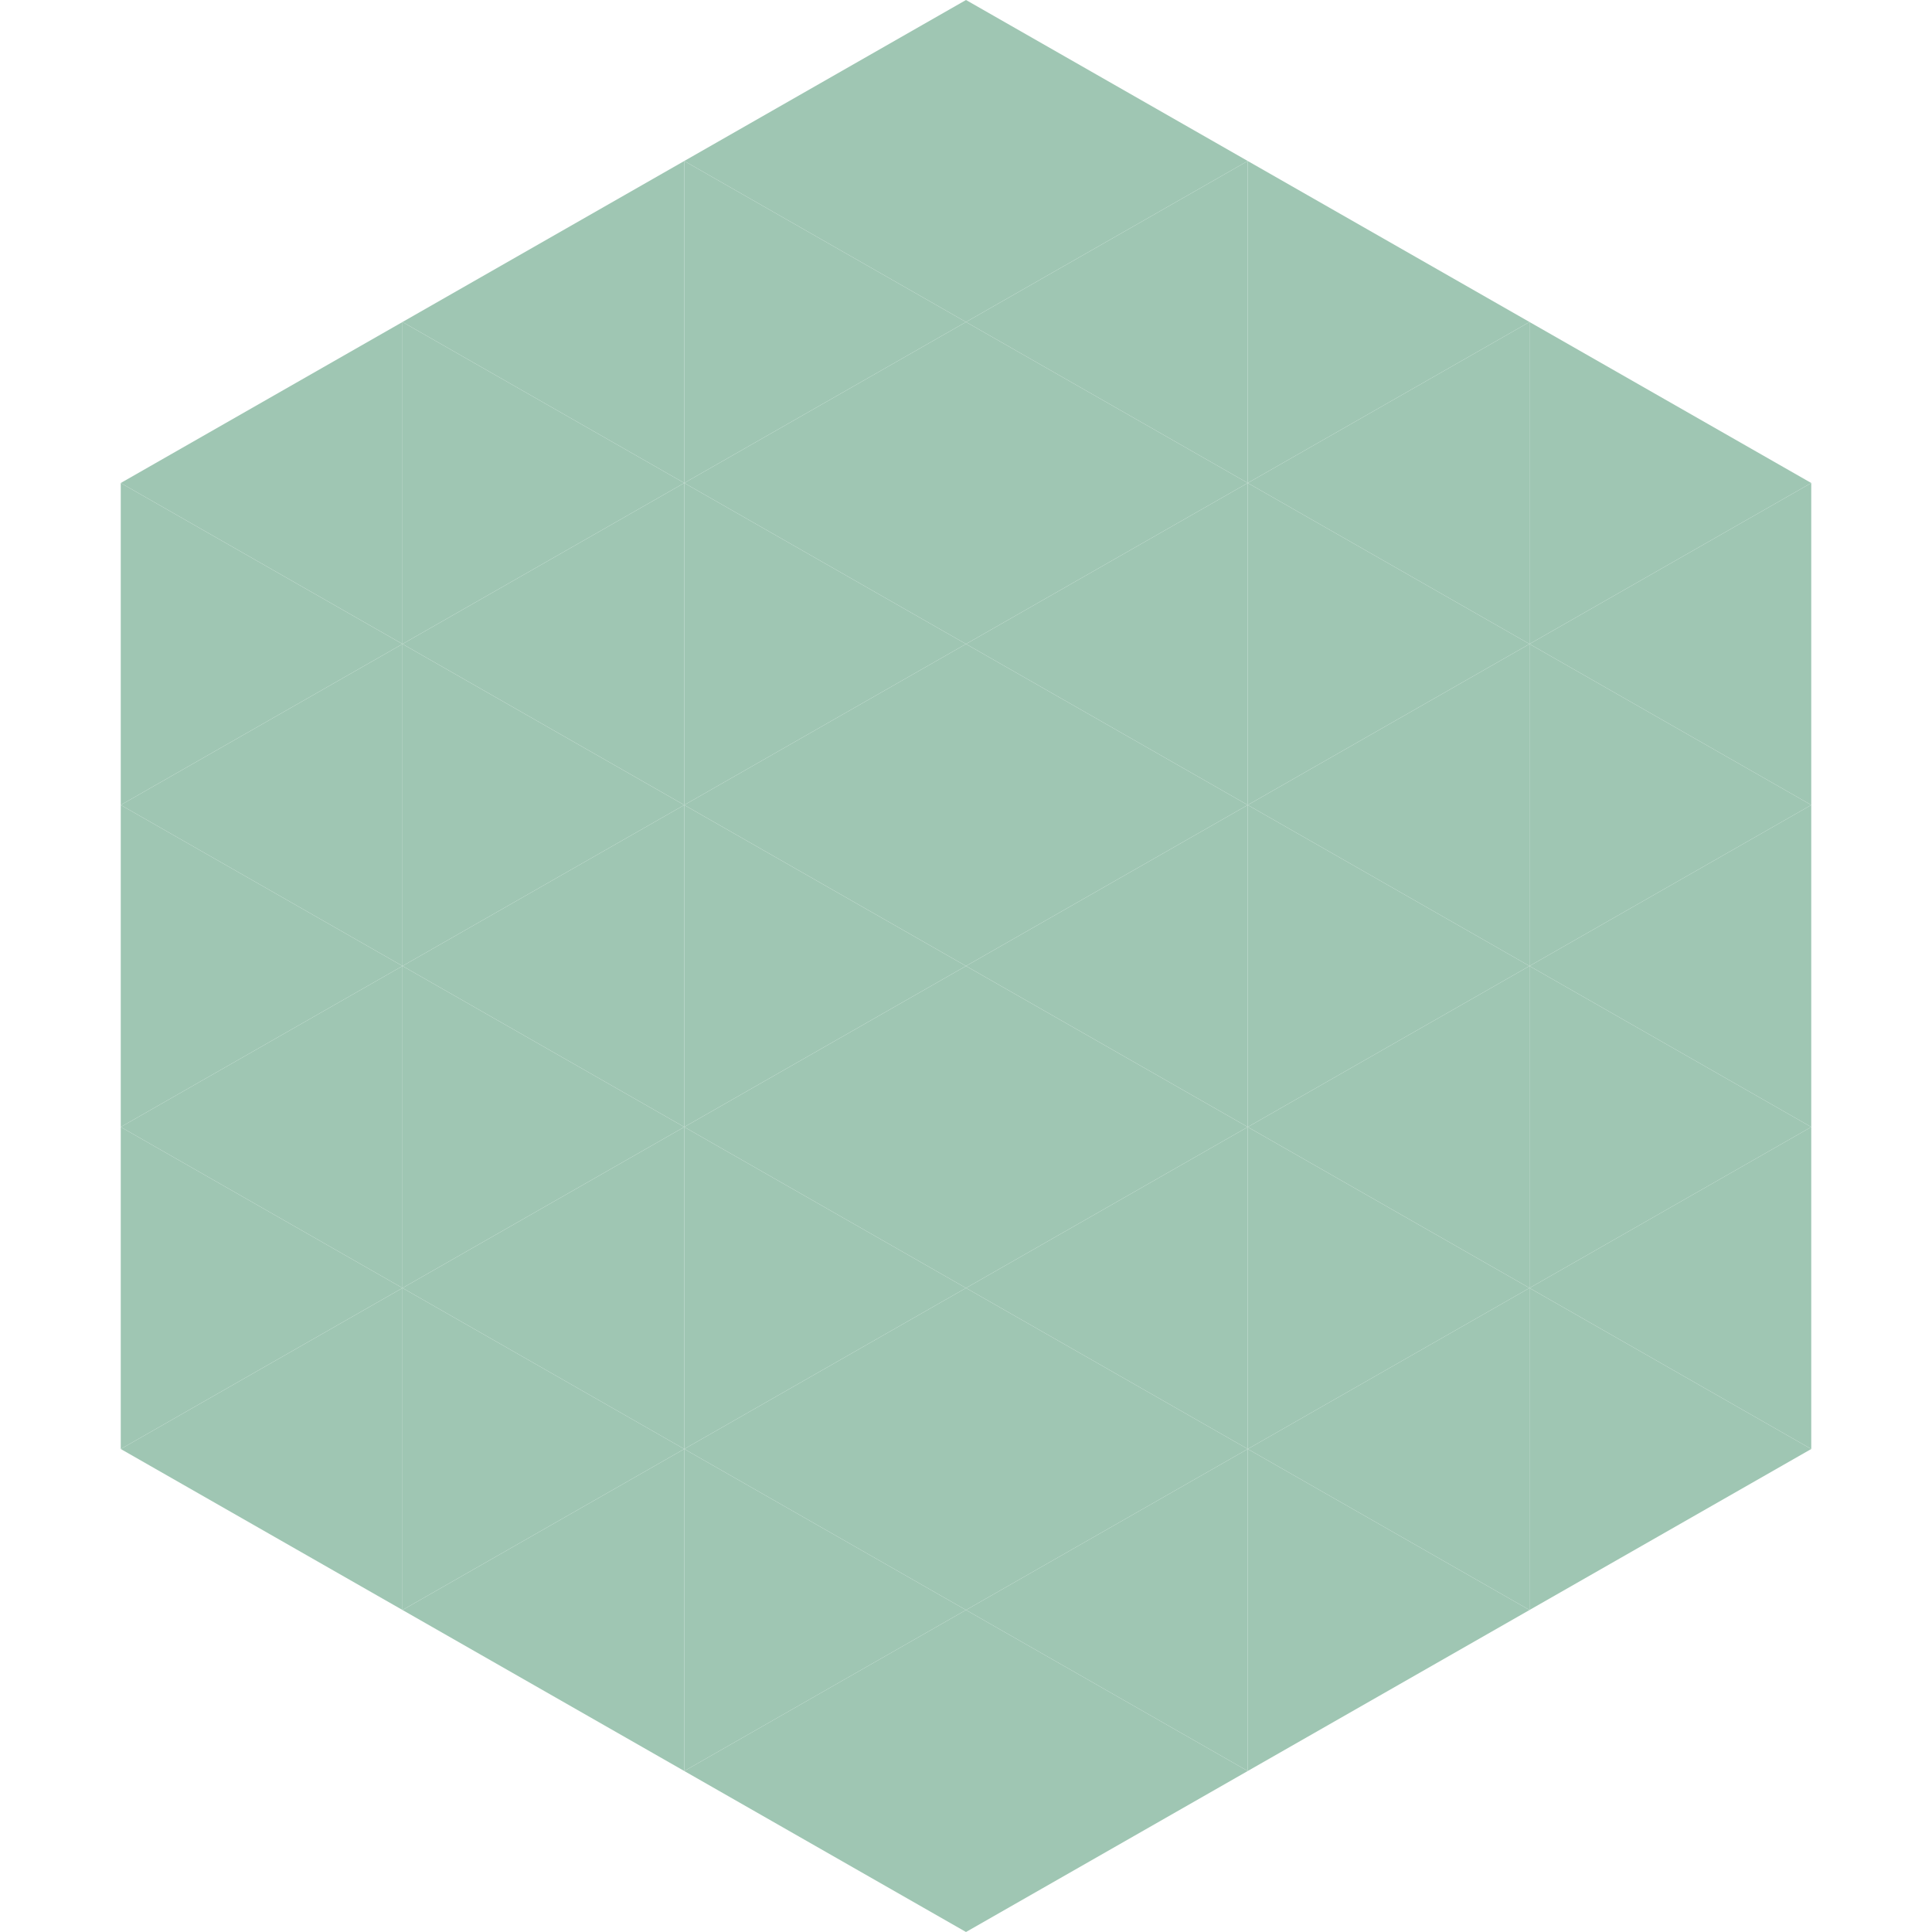 <?xml version="1.0"?>
<!-- Generated by SVGo -->
<svg width="240" height="240"
     xmlns="http://www.w3.org/2000/svg"
     xmlns:xlink="http://www.w3.org/1999/xlink">
<polygon points="50,40 15,60 50,80" style="fill:rgb(159,198,179)" />
<polygon points="190,40 225,60 190,80" style="fill:rgb(159,198,179)" />
<polygon points="15,60 50,80 15,100" style="fill:rgb(159,198,179)" />
<polygon points="225,60 190,80 225,100" style="fill:rgb(159,198,179)" />
<polygon points="50,80 15,100 50,120" style="fill:rgb(159,198,179)" />
<polygon points="190,80 225,100 190,120" style="fill:rgb(159,198,179)" />
<polygon points="15,100 50,120 15,140" style="fill:rgb(159,198,179)" />
<polygon points="225,100 190,120 225,140" style="fill:rgb(159,198,179)" />
<polygon points="50,120 15,140 50,160" style="fill:rgb(159,198,179)" />
<polygon points="190,120 225,140 190,160" style="fill:rgb(159,198,179)" />
<polygon points="15,140 50,160 15,180" style="fill:rgb(159,198,179)" />
<polygon points="225,140 190,160 225,180" style="fill:rgb(159,198,179)" />
<polygon points="50,160 15,180 50,200" style="fill:rgb(159,198,179)" />
<polygon points="190,160 225,180 190,200" style="fill:rgb(159,198,179)" />
<polygon points="15,180 50,200 15,220" style="fill:rgb(255,255,255); fill-opacity:0" />
<polygon points="225,180 190,200 225,220" style="fill:rgb(255,255,255); fill-opacity:0" />
<polygon points="50,0 85,20 50,40" style="fill:rgb(255,255,255); fill-opacity:0" />
<polygon points="190,0 155,20 190,40" style="fill:rgb(255,255,255); fill-opacity:0" />
<polygon points="85,20 50,40 85,60" style="fill:rgb(159,198,179)" />
<polygon points="155,20 190,40 155,60" style="fill:rgb(159,198,179)" />
<polygon points="50,40 85,60 50,80" style="fill:rgb(159,198,179)" />
<polygon points="190,40 155,60 190,80" style="fill:rgb(159,198,179)" />
<polygon points="85,60 50,80 85,100" style="fill:rgb(159,198,179)" />
<polygon points="155,60 190,80 155,100" style="fill:rgb(159,198,179)" />
<polygon points="50,80 85,100 50,120" style="fill:rgb(159,198,179)" />
<polygon points="190,80 155,100 190,120" style="fill:rgb(159,198,179)" />
<polygon points="85,100 50,120 85,140" style="fill:rgb(159,198,179)" />
<polygon points="155,100 190,120 155,140" style="fill:rgb(159,198,179)" />
<polygon points="50,120 85,140 50,160" style="fill:rgb(159,198,179)" />
<polygon points="190,120 155,140 190,160" style="fill:rgb(159,198,179)" />
<polygon points="85,140 50,160 85,180" style="fill:rgb(159,198,179)" />
<polygon points="155,140 190,160 155,180" style="fill:rgb(159,198,179)" />
<polygon points="50,160 85,180 50,200" style="fill:rgb(159,198,179)" />
<polygon points="190,160 155,180 190,200" style="fill:rgb(159,198,179)" />
<polygon points="85,180 50,200 85,220" style="fill:rgb(159,198,179)" />
<polygon points="155,180 190,200 155,220" style="fill:rgb(159,198,179)" />
<polygon points="120,0 85,20 120,40" style="fill:rgb(159,198,179)" />
<polygon points="120,0 155,20 120,40" style="fill:rgb(159,198,179)" />
<polygon points="85,20 120,40 85,60" style="fill:rgb(159,198,179)" />
<polygon points="155,20 120,40 155,60" style="fill:rgb(159,198,179)" />
<polygon points="120,40 85,60 120,80" style="fill:rgb(159,198,179)" />
<polygon points="120,40 155,60 120,80" style="fill:rgb(159,198,179)" />
<polygon points="85,60 120,80 85,100" style="fill:rgb(159,198,179)" />
<polygon points="155,60 120,80 155,100" style="fill:rgb(159,198,179)" />
<polygon points="120,80 85,100 120,120" style="fill:rgb(159,198,179)" />
<polygon points="120,80 155,100 120,120" style="fill:rgb(159,198,179)" />
<polygon points="85,100 120,120 85,140" style="fill:rgb(159,198,179)" />
<polygon points="155,100 120,120 155,140" style="fill:rgb(159,198,179)" />
<polygon points="120,120 85,140 120,160" style="fill:rgb(159,198,179)" />
<polygon points="120,120 155,140 120,160" style="fill:rgb(159,198,179)" />
<polygon points="85,140 120,160 85,180" style="fill:rgb(159,198,179)" />
<polygon points="155,140 120,160 155,180" style="fill:rgb(159,198,179)" />
<polygon points="120,160 85,180 120,200" style="fill:rgb(159,198,179)" />
<polygon points="120,160 155,180 120,200" style="fill:rgb(159,198,179)" />
<polygon points="85,180 120,200 85,220" style="fill:rgb(159,198,179)" />
<polygon points="155,180 120,200 155,220" style="fill:rgb(159,198,179)" />
<polygon points="120,200 85,220 120,240" style="fill:rgb(159,198,179)" />
<polygon points="120,200 155,220 120,240" style="fill:rgb(159,198,179)" />
<polygon points="85,220 120,240 85,260" style="fill:rgb(255,255,255); fill-opacity:0" />
<polygon points="155,220 120,240 155,260" style="fill:rgb(255,255,255); fill-opacity:0" />
</svg>

